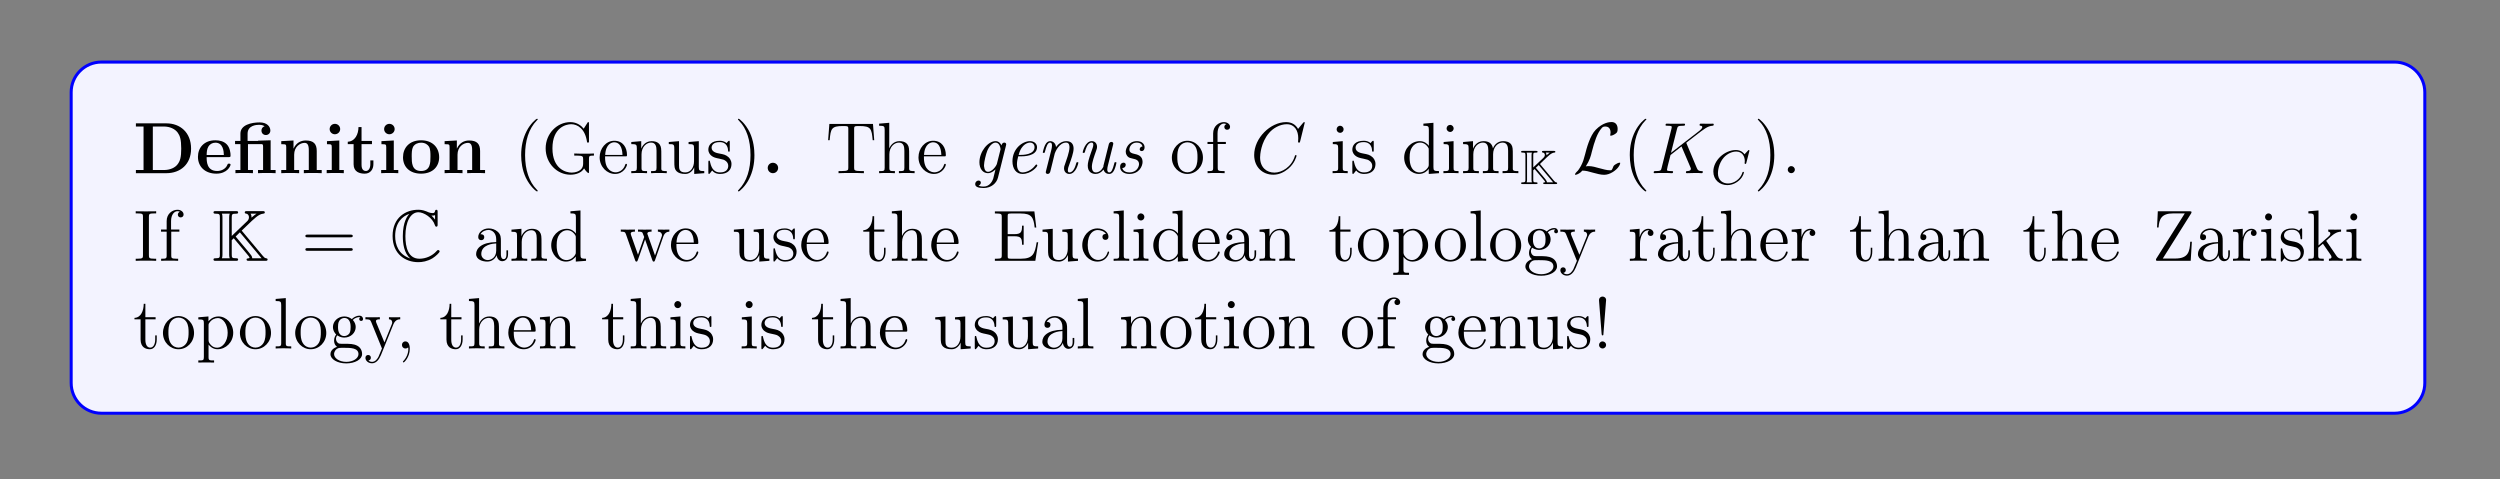 <?xml version="1.0" encoding="UTF-8"?>
<svg xmlns="http://www.w3.org/2000/svg" xmlns:xlink="http://www.w3.org/1999/xlink" width="408.468" height="78.316" viewBox="0 0 408.468 78.316">
<rect x="0" y="0" width="408.468" height="78.316" fill="#808080" stroke="none"/>
<defs>
<g>
<g id="glyph-0-0">
<path d="M 9.469 -4 C 9.469 -6.672 7.672 -8.141 5.438 -8.141 L 0.453 -8.141 L 0.453 -7.625 L 1.703 -7.625 L 1.703 -0.516 L 0.453 -0.516 L 0.453 0 L 5.438 0 C 7.719 0 9.469 -1.453 9.469 -4 Z M 7.859 -4.016 C 7.859 -2.625 7.688 -2 7.266 -1.453 C 6.859 -0.906 6.062 -0.516 5 -0.516 L 3.219 -0.516 L 3.219 -7.625 L 5 -7.625 C 6.031 -7.625 6.859 -7.219 7.297 -6.609 C 7.641 -6.125 7.859 -5.531 7.859 -4.016 Z M 7.859 -4.016 "/>
</g>
<g id="glyph-0-1">
<path d="M 5.703 -1.391 C 5.703 -1.562 5.531 -1.562 5.453 -1.562 C 5.266 -1.562 5.25 -1.531 5.188 -1.375 C 4.875 -0.609 4.094 -0.359 3.516 -0.359 C 1.797 -0.359 1.797 -1.953 1.797 -2.625 L 5.359 -2.625 C 5.641 -2.625 5.703 -2.625 5.703 -2.922 C 5.703 -3.266 5.625 -4.156 5.078 -4.719 C 4.578 -5.219 3.906 -5.375 3.219 -5.375 C 1.375 -5.375 0.375 -4.156 0.375 -2.672 C 0.375 -1.016 1.594 0.078 3.375 0.078 C 5.172 0.078 5.703 -1.188 5.703 -1.391 Z M 4.609 -2.969 L 1.797 -2.969 C 1.812 -3.453 1.828 -3.906 2.078 -4.344 C 2.297 -4.719 2.719 -4.984 3.219 -4.984 C 4.5 -4.984 4.594 -3.562 4.609 -2.969 Z M 4.609 -2.969 "/>
</g>
<g id="glyph-0-2">
<path d="M 6.984 0 L 6.984 -0.516 L 6.172 -0.516 L 6.172 -5.375 L 4.109 -5.312 L 4.109 -5.266 L 2.406 -5.266 L 2.406 -6.453 C 2.406 -7.797 3.812 -7.906 4.281 -7.906 C 4.406 -7.906 4.844 -7.906 5.188 -7.672 C 4.828 -7.547 4.672 -7.266 4.672 -6.969 C 4.672 -6.516 5 -6.234 5.391 -6.234 C 5.781 -6.234 6.125 -6.516 6.125 -6.969 C 6.125 -7.609 5.578 -8.297 4.391 -8.297 C 3.031 -8.297 1.234 -7.891 1.234 -6.469 L 1.234 -5.266 L 0.359 -5.266 L 0.359 -4.75 L 1.234 -4.75 L 1.234 -0.516 L 0.422 -0.516 L 0.422 0 C 0.688 -0.031 1.531 -0.031 1.844 -0.031 C 2.172 -0.031 3.016 -0.031 3.281 0 L 3.281 -0.516 L 2.469 -0.516 L 2.469 -4.75 L 4.562 -4.75 C 4.859 -4.75 4.938 -4.75 4.938 -4.328 L 4.938 -0.516 L 4.109 -0.516 L 4.109 0 C 4.391 -0.031 5.234 -0.031 5.547 -0.031 C 5.875 -0.031 6.719 -0.031 6.984 0 Z M 6.984 0 "/>
</g>
<g id="glyph-0-3">
<path d="M 7.109 0 L 7.109 -0.516 L 6.297 -0.516 L 6.297 -3.625 C 6.297 -4.75 5.812 -5.344 4.5 -5.344 C 3.656 -5.344 2.922 -4.922 2.516 -4.031 L 2.5 -4.031 L 2.5 -5.344 L 0.5 -5.234 L 0.5 -4.734 C 1.234 -4.734 1.312 -4.734 1.312 -4.266 L 1.312 -0.516 L 0.5 -0.516 L 0.5 0 C 0.766 -0.031 1.625 -0.031 1.953 -0.031 C 2.281 -0.031 3.156 -0.031 3.422 0 L 3.422 -0.516 L 2.609 -0.516 L 2.609 -3.031 C 2.609 -4.312 3.562 -4.953 4.312 -4.953 C 4.75 -4.953 5 -4.656 5 -3.766 L 5 -0.516 L 4.188 -0.516 L 4.188 0 C 4.453 -0.031 5.312 -0.031 5.641 -0.031 C 5.984 -0.031 6.844 -0.031 7.109 0 Z M 7.109 0 "/>
</g>
<g id="glyph-0-4">
<path d="M 3.312 0 L 3.312 -0.516 L 2.578 -0.516 L 2.578 -5.344 L 0.562 -5.234 L 0.562 -4.734 C 1.25 -4.734 1.344 -4.734 1.344 -4.266 L 1.344 -0.516 L 0.516 -0.516 L 0.516 0 C 0.797 -0.031 1.609 -0.031 1.938 -0.031 C 2.266 -0.031 3.031 -0.031 3.312 0 Z M 2.719 -7.203 C 2.719 -7.703 2.312 -8.062 1.859 -8.062 C 1.375 -8.062 1 -7.672 1 -7.203 C 1 -6.719 1.406 -6.359 1.844 -6.359 C 2.344 -6.359 2.719 -6.75 2.719 -7.203 Z M 2.719 -7.203 "/>
</g>
<g id="glyph-0-5">
<path d="M 4.438 -1.469 L 4.438 -2.094 L 3.938 -2.094 L 3.938 -1.484 C 3.938 -0.703 3.578 -0.359 3.219 -0.359 C 2.5 -0.359 2.5 -1.156 2.5 -1.422 L 2.5 -4.75 L 4.203 -4.75 L 4.203 -5.266 L 2.5 -5.266 L 2.5 -7.531 L 2 -7.531 C 2 -6.359 1.422 -5.188 0.25 -5.141 L 0.25 -4.75 L 1.203 -4.75 L 1.203 -1.453 C 1.203 -0.203 2.188 0.078 3.031 0.078 C 3.906 0.078 4.438 -0.594 4.438 -1.469 Z M 4.438 -1.469 "/>
</g>
<g id="glyph-0-6">
<path d="M 6.281 -2.594 C 6.281 -4.203 5.188 -5.375 3.328 -5.375 C 1.406 -5.375 0.375 -4.141 0.375 -2.594 C 0.375 -1.047 1.453 0.078 3.328 0.078 C 5.25 0.078 6.281 -1.109 6.281 -2.594 Z M 4.859 -2.719 C 4.859 -1.734 4.859 -0.359 3.328 -0.359 C 1.797 -0.359 1.797 -1.75 1.797 -2.719 C 1.797 -3.266 1.797 -3.859 2.016 -4.297 C 2.281 -4.766 2.812 -4.984 3.328 -4.984 C 4 -4.984 4.422 -4.656 4.625 -4.328 C 4.859 -3.906 4.859 -3.281 4.859 -2.719 Z M 4.859 -2.719 "/>
</g>
<g id="glyph-0-7">
<path d="M 2.703 -0.859 C 2.703 -1.344 2.312 -1.703 1.844 -1.703 C 1.391 -1.703 1 -1.344 1 -0.859 C 1 -0.375 1.391 0 1.844 0 C 2.312 0 2.703 -0.375 2.703 -0.859 Z M 2.703 -0.859 "/>
</g>
<g id="glyph-1-0">
<path d="M 3.859 2.875 C 3.859 2.844 3.859 2.828 3.656 2.625 C 2.469 1.422 1.797 -0.531 1.797 -2.953 C 1.797 -5.25 2.359 -7.234 3.734 -8.641 C 3.859 -8.734 3.859 -8.766 3.859 -8.797 C 3.859 -8.875 3.797 -8.891 3.75 -8.891 C 3.594 -8.891 2.625 -8.047 2.047 -6.875 C 1.438 -5.688 1.156 -4.406 1.156 -2.953 C 1.156 -1.891 1.328 -0.484 1.938 0.781 C 2.641 2.203 3.609 2.984 3.75 2.984 C 3.797 2.984 3.859 2.953 3.859 2.875 Z M 3.859 2.875 "/>
</g>
<g id="glyph-1-1">
<path d="M 8.531 -2.875 L 8.531 -3.219 C 8.219 -3.188 7.406 -3.188 7.047 -3.188 C 6.672 -3.188 5.641 -3.188 5.312 -3.219 L 5.312 -2.875 L 5.688 -2.875 C 6.719 -2.875 6.766 -2.734 6.766 -2.297 L 6.766 -1.547 C 6.766 -0.188 5.203 -0.094 4.891 -0.094 C 3.969 -0.094 1.75 -0.672 1.75 -4.062 C 1.75 -7.484 3.984 -8 4.812 -8 C 5.844 -8 7.078 -7.266 7.391 -5.156 C 7.406 -5.031 7.406 -5 7.547 -5 C 7.719 -5 7.719 -5.031 7.719 -5.266 L 7.719 -8.078 C 7.719 -8.297 7.719 -8.344 7.609 -8.344 C 7.531 -8.344 7.516 -8.328 7.453 -8.203 L 6.859 -7.266 C 6.516 -7.703 5.797 -8.344 4.672 -8.344 C 2.531 -8.344 0.641 -6.484 0.641 -4.062 C 0.641 -1.594 2.531 0.25 4.688 0.25 C 5.531 0.25 6.484 -0.031 6.922 -0.781 C 7.141 -0.406 7.531 -0.016 7.625 -0.016 C 7.719 -0.016 7.719 -0.078 7.719 -0.266 L 7.719 -2.344 C 7.719 -2.812 7.766 -2.875 8.531 -2.875 Z M 8.531 -2.875 "/>
</g>
<g id="glyph-1-2">
<path d="M 4.828 -1.406 C 4.828 -1.484 4.766 -1.531 4.703 -1.531 C 4.594 -1.531 4.578 -1.469 4.547 -1.406 C 4.25 -0.422 3.453 -0.141 2.953 -0.141 C 2.453 -0.141 1.25 -0.469 1.25 -2.531 L 1.25 -2.75 L 4.547 -2.75 C 4.797 -2.75 4.828 -2.75 4.828 -2.984 C 4.828 -4.172 4.188 -5.297 2.75 -5.297 C 1.406 -5.297 0.359 -4.062 0.359 -2.594 C 0.359 -1.031 1.562 0.125 2.875 0.125 C 4.297 0.125 4.828 -1.156 4.828 -1.406 Z M 4.094 -2.984 L 1.266 -2.984 C 1.359 -4.844 2.406 -5.047 2.734 -5.047 C 4.016 -5.047 4.078 -3.375 4.094 -2.984 Z M 4.094 -2.984 "/>
</g>
<g id="glyph-1-3">
<path d="M 6.172 0 L 6.172 -0.344 C 5.578 -0.344 5.297 -0.344 5.281 -0.703 L 5.281 -2.875 C 5.281 -3.984 5.281 -4.312 5 -4.703 C 4.656 -5.156 4.109 -5.234 3.703 -5.234 C 2.547 -5.234 2.094 -4.25 2 -4.016 L 2 -5.234 L 0.375 -5.094 L 0.375 -4.75 C 1.188 -4.75 1.281 -4.672 1.281 -4.094 L 1.281 -0.875 C 1.281 -0.344 1.156 -0.344 0.375 -0.344 L 0.375 0 C 0.688 -0.031 1.328 -0.031 1.656 -0.031 C 2 -0.031 2.641 -0.031 2.953 0 L 2.953 -0.344 C 2.188 -0.344 2.047 -0.344 2.047 -0.875 L 2.047 -3.078 C 2.047 -4.328 2.875 -5 3.609 -5 C 4.344 -5 4.5 -4.391 4.5 -3.672 L 4.5 -0.875 C 4.5 -0.344 4.375 -0.344 3.609 -0.344 L 3.609 0 C 3.906 -0.031 4.547 -0.031 4.891 -0.031 C 5.234 -0.031 5.875 -0.031 6.172 0 Z M 6.172 0 "/>
</g>
<g id="glyph-1-4">
<path d="M 6.172 0 L 6.172 -0.344 C 5.375 -0.344 5.281 -0.422 5.281 -1.016 L 5.281 -5.234 L 3.609 -5.094 L 3.609 -4.75 C 4.406 -4.75 4.5 -4.672 4.5 -4.094 L 4.5 -1.969 C 4.5 -0.953 3.969 -0.125 3.078 -0.125 C 2.109 -0.125 2.047 -0.672 2.047 -1.297 L 2.047 -5.234 L 0.375 -5.094 L 0.375 -4.75 C 1.281 -4.75 1.281 -4.719 1.281 -3.672 L 1.281 -1.891 C 1.281 -1.156 1.281 -0.719 1.641 -0.328 C 1.922 -0.031 2.406 0.125 3.016 0.125 C 3.219 0.125 3.594 0.125 4 -0.219 C 4.344 -0.5 4.531 -0.953 4.531 -0.953 L 4.531 0.125 Z M 6.172 0 "/>
</g>
<g id="glyph-1-5">
<path d="M 4.172 -1.5 C 4.172 -2.141 3.781 -2.531 3.672 -2.625 C 3.25 -3 2.922 -3.078 2.141 -3.219 C 1.797 -3.281 0.922 -3.453 0.922 -4.156 C 0.922 -4.531 1.172 -5.078 2.234 -5.078 C 3.531 -5.078 3.609 -3.969 3.625 -3.609 C 3.641 -3.516 3.719 -3.516 3.766 -3.516 C 3.891 -3.516 3.891 -3.562 3.891 -3.781 L 3.891 -5.016 C 3.891 -5.234 3.891 -5.297 3.766 -5.297 C 3.672 -5.297 3.453 -5.031 3.375 -4.922 C 3 -5.219 2.625 -5.297 2.25 -5.297 C 0.812 -5.297 0.391 -4.5 0.391 -3.859 C 0.391 -3.719 0.391 -3.312 0.844 -2.891 C 1.219 -2.562 1.625 -2.484 2.172 -2.375 C 2.828 -2.234 2.984 -2.203 3.266 -1.969 C 3.484 -1.797 3.641 -1.531 3.641 -1.203 C 3.641 -0.688 3.344 -0.125 2.297 -0.125 C 1.516 -0.125 0.953 -0.562 0.688 -1.75 C 0.641 -1.969 0.625 -2 0.625 -2 C 0.609 -2.047 0.562 -2.047 0.516 -2.047 C 0.391 -2.047 0.391 -1.984 0.391 -1.766 L 0.391 -0.156 C 0.391 0.062 0.391 0.125 0.516 0.125 C 0.562 0.125 0.578 0.109 0.781 -0.141 C 0.844 -0.219 0.844 -0.25 1.016 -0.438 C 1.469 0.125 2.109 0.125 2.312 0.125 C 3.562 0.125 4.172 -0.562 4.172 -1.5 Z M 4.172 -1.5 "/>
</g>
<g id="glyph-1-6">
<path d="M 3.344 -2.953 C 3.344 -3.859 3.219 -5.328 2.562 -6.703 C 1.859 -8.125 0.891 -8.891 0.766 -8.891 C 0.719 -8.891 0.656 -8.875 0.656 -8.797 C 0.656 -8.766 0.656 -8.734 0.859 -8.531 C 2.047 -7.344 2.703 -5.391 2.703 -2.969 C 2.703 -0.672 2.141 1.312 0.766 2.719 C 0.656 2.828 0.656 2.844 0.656 2.875 C 0.656 2.953 0.719 2.984 0.766 2.984 C 0.906 2.984 1.891 2.125 2.469 0.953 C 3.078 -0.25 3.344 -1.531 3.344 -2.953 Z M 3.344 -2.953 "/>
</g>
<g id="glyph-1-7">
<path d="M 7.953 -5.391 L 7.75 -8.047 L 0.625 -8.047 L 0.422 -5.391 L 0.672 -5.391 C 0.844 -7.266 0.953 -7.703 2.828 -7.703 C 3.031 -7.703 3.375 -7.703 3.469 -7.672 C 3.703 -7.641 3.719 -7.5 3.719 -7.219 L 3.719 -0.906 C 3.719 -0.516 3.719 -0.344 2.547 -0.344 L 2.125 -0.344 L 2.125 0 C 2.5 -0.031 3.719 -0.031 4.188 -0.031 C 4.656 -0.031 5.875 -0.031 6.266 0 L 6.266 -0.344 L 5.828 -0.344 C 4.672 -0.344 4.672 -0.516 4.672 -0.906 L 4.672 -7.219 C 4.672 -7.516 4.703 -7.625 4.891 -7.672 C 4.984 -7.703 5.328 -7.703 5.547 -7.703 C 7.422 -7.703 7.531 -7.266 7.703 -5.391 Z M 7.953 -5.391 "/>
</g>
<g id="glyph-1-8">
<path d="M 6.172 0 L 6.172 -0.344 C 5.578 -0.344 5.297 -0.344 5.281 -0.703 L 5.281 -2.875 C 5.281 -3.984 5.281 -4.312 5 -4.703 C 4.656 -5.156 4.109 -5.234 3.703 -5.234 C 2.688 -5.234 2.203 -4.453 2.047 -4.094 L 2.031 -4.094 L 2.031 -8.234 L 0.375 -8.094 L 0.375 -7.75 C 1.188 -7.75 1.281 -7.672 1.281 -7.094 L 1.281 -0.875 C 1.281 -0.344 1.156 -0.344 0.375 -0.344 L 0.375 0 C 0.688 -0.031 1.328 -0.031 1.656 -0.031 C 2 -0.031 2.641 -0.031 2.953 0 L 2.953 -0.344 C 2.188 -0.344 2.047 -0.344 2.047 -0.875 L 2.047 -3.078 C 2.047 -4.328 2.875 -5 3.609 -5 C 4.344 -5 4.5 -4.391 4.5 -3.672 L 4.5 -0.875 C 4.5 -0.344 4.375 -0.344 3.609 -0.344 L 3.609 0 C 3.906 -0.031 4.547 -0.031 4.891 -0.031 C 5.234 -0.031 5.875 -0.031 6.172 0 Z M 6.172 0 "/>
</g>
<g id="glyph-1-9">
<path d="M 5.438 -2.531 C 5.438 -4.062 4.281 -5.297 2.906 -5.297 C 1.484 -5.297 0.359 -4.031 0.359 -2.531 C 0.359 -1.016 1.547 0.125 2.891 0.125 C 4.297 0.125 5.438 -1.047 5.438 -2.531 Z M 4.547 -2.641 C 4.547 -2.234 4.547 -1.5 4.234 -0.938 C 3.906 -0.375 3.359 -0.141 2.906 -0.141 C 2.469 -0.141 1.938 -0.328 1.594 -0.906 C 1.266 -1.453 1.25 -2.141 1.25 -2.641 C 1.25 -3.094 1.25 -3.812 1.625 -4.359 C 1.953 -4.859 2.484 -5.047 2.891 -5.047 C 3.359 -5.047 3.859 -4.844 4.172 -4.375 C 4.547 -3.828 4.547 -3.078 4.547 -2.641 Z M 4.547 -2.641 "/>
</g>
<g id="glyph-1-10">
<path d="M 4.062 -7.562 C 4.062 -8 3.625 -8.344 3.062 -8.344 C 2.234 -8.344 1.297 -7.703 1.297 -6.5 L 1.297 -5.109 L 0.375 -5.109 L 0.375 -4.766 L 1.297 -4.766 L 1.297 -0.875 C 1.297 -0.344 1.156 -0.344 0.391 -0.344 L 0.391 0 C 0.719 -0.031 1.375 -0.031 1.734 -0.031 C 2.047 -0.031 2.891 -0.031 3.172 0 L 3.172 -0.344 L 2.922 -0.344 C 2.062 -0.344 2.047 -0.469 2.047 -0.906 L 2.047 -4.766 L 3.375 -4.766 L 3.375 -5.109 L 2.016 -5.109 L 2.016 -6.5 C 2.016 -7.562 2.562 -8.109 3.047 -8.109 C 3.141 -8.109 3.328 -8.094 3.469 -8.016 C 3.422 -8 3.125 -7.891 3.125 -7.547 C 3.125 -7.281 3.312 -7.094 3.578 -7.094 C 3.859 -7.094 4.062 -7.281 4.062 -7.562 Z M 4.062 -7.562 "/>
</g>
<g id="glyph-1-11">
<path d="M 2.859 0 L 2.859 -0.344 C 2.094 -0.344 2.047 -0.406 2.047 -0.859 L 2.047 -5.234 L 0.422 -5.094 L 0.422 -4.75 C 1.188 -4.75 1.297 -4.688 1.297 -4.109 L 1.297 -0.875 C 1.297 -0.344 1.156 -0.344 0.391 -0.344 L 0.391 0 C 0.719 -0.031 1.297 -0.031 1.641 -0.031 C 1.766 -0.031 2.453 -0.031 2.859 0 Z M 2.188 -7.156 C 2.188 -7.516 1.906 -7.75 1.625 -7.75 C 1.297 -7.75 1.047 -7.484 1.047 -7.156 C 1.047 -6.859 1.297 -6.594 1.609 -6.594 C 1.969 -6.594 2.188 -6.875 2.188 -7.156 Z M 2.188 -7.156 "/>
</g>
<g id="glyph-1-12">
<path d="M 2.188 -0.578 C 2.188 -0.906 1.906 -1.156 1.609 -1.156 C 1.266 -1.156 1.031 -0.875 1.031 -0.578 C 1.031 -0.219 1.328 0 1.594 0 C 1.922 0 2.188 -0.25 2.188 -0.578 Z M 2.188 -0.578 "/>
</g>
<g id="glyph-1-13">
<path d="M 3.766 0 L 3.766 -0.344 L 3.5 -0.344 C 2.609 -0.344 2.578 -0.469 2.578 -0.906 L 2.578 -7.203 C 2.578 -7.641 2.609 -7.75 3.5 -7.75 L 3.766 -7.75 L 3.766 -8.094 C 3.469 -8.078 2.453 -8.078 2.094 -8.078 C 1.75 -8.078 0.719 -8.078 0.422 -8.094 L 0.422 -7.75 L 0.688 -7.75 C 1.578 -7.75 1.609 -7.641 1.609 -7.203 L 1.609 -0.906 C 1.609 -0.469 1.578 -0.344 0.688 -0.344 L 0.422 -0.344 L 0.422 0 C 0.719 -0.031 1.734 -0.031 2.094 -0.031 C 2.438 -0.031 3.469 -0.031 3.766 0 Z M 3.766 0 "/>
</g>
<g id="glyph-1-14">
<path d="M 5.625 -1.062 L 5.625 -1.719 L 5.359 -1.719 L 5.359 -1.062 C 5.359 -0.375 5.078 -0.281 4.906 -0.281 C 4.453 -0.281 4.453 -0.906 4.453 -1.094 L 4.453 -3.172 C 4.453 -3.812 4.453 -4.281 3.938 -4.75 C 3.516 -5.125 2.984 -5.297 2.469 -5.297 C 1.5 -5.297 0.75 -4.656 0.75 -3.875 C 0.75 -3.531 0.969 -3.375 1.25 -3.375 C 1.531 -3.375 1.734 -3.562 1.734 -3.859 C 1.734 -4.344 1.297 -4.344 1.125 -4.344 C 1.406 -4.844 1.969 -5.047 2.438 -5.047 C 2.984 -5.047 3.688 -4.594 3.688 -3.531 L 3.688 -3.062 C 1.297 -3.031 0.406 -2.031 0.406 -1.109 C 0.406 -0.172 1.5 0.125 2.219 0.125 C 3 0.125 3.531 -0.359 3.766 -0.922 C 3.812 -0.375 4.172 0.062 4.688 0.062 C 4.938 0.062 5.625 -0.109 5.625 -1.062 Z M 3.688 -1.672 C 3.688 -0.516 2.828 -0.125 2.312 -0.125 C 1.734 -0.125 1.25 -0.547 1.25 -1.109 C 1.25 -2.688 3.266 -2.828 3.688 -2.844 Z M 3.688 -1.672 "/>
</g>
<g id="glyph-1-15">
<path d="M 6.109 0 L 6.109 -0.344 C 5.297 -0.344 5.203 -0.422 5.203 -1.016 L 5.203 -8.234 L 3.562 -8.094 L 3.562 -7.75 C 4.359 -7.75 4.453 -7.672 4.453 -7.094 L 4.453 -4.469 C 4.203 -4.812 3.703 -5.234 2.984 -5.234 C 1.594 -5.234 0.422 -4.062 0.422 -2.547 C 0.422 -1.047 1.547 0.125 2.844 0.125 C 3.75 0.125 4.266 -0.469 4.438 -0.703 L 4.438 0.125 Z M 4.438 -1.391 C 4.438 -1.172 4.438 -1.141 4.266 -0.875 C 3.984 -0.469 3.5 -0.125 2.906 -0.125 C 2.594 -0.125 1.312 -0.234 1.312 -2.531 C 1.312 -3.391 1.453 -3.859 1.719 -4.25 C 1.953 -4.625 2.438 -5 3.031 -5 C 3.766 -5 4.172 -4.453 4.297 -4.266 C 4.438 -4.062 4.438 -4.047 4.438 -3.828 Z M 4.438 -1.391 "/>
</g>
<g id="glyph-1-16">
<path d="M 8.156 -4.766 L 8.156 -5.109 C 7.859 -5.094 7.656 -5.094 7.281 -5.094 L 6.281 -5.109 L 6.281 -4.766 C 6.812 -4.75 6.953 -4.422 6.953 -4.203 C 6.953 -4.203 6.953 -4.109 6.906 -3.984 L 5.812 -0.875 L 4.625 -4.234 C 4.562 -4.375 4.562 -4.406 4.562 -4.438 C 4.562 -4.766 5 -4.766 5.25 -4.766 L 5.25 -5.109 C 4.922 -5.094 4.438 -5.094 4.094 -5.094 L 3.031 -5.109 L 3.031 -4.766 C 3.469 -4.766 3.625 -4.75 3.766 -4.594 C 3.812 -4.516 3.969 -4.125 4.047 -3.891 L 3.031 -1 L 1.891 -4.219 C 1.844 -4.375 1.844 -4.406 1.844 -4.453 C 1.844 -4.766 2.297 -4.766 2.531 -4.766 L 2.531 -5.109 C 2.234 -5.094 1.641 -5.094 1.312 -5.094 L 0.219 -5.109 L 0.219 -4.766 C 0.812 -4.766 0.938 -4.719 1.062 -4.344 L 2.562 -0.094 C 2.609 0.031 2.641 0.125 2.781 0.125 C 2.875 0.125 2.938 0.078 3 -0.109 L 4.188 -3.484 L 5.375 -0.109 C 5.438 0.078 5.484 0.125 5.594 0.125 C 5.734 0.125 5.766 0.031 5.812 -0.094 L 7.172 -3.984 C 7.438 -4.734 7.953 -4.75 8.156 -4.766 Z M 8.156 -4.766 "/>
</g>
<g id="glyph-1-17">
<path d="M 3.859 -1.469 L 3.859 -2.141 L 3.609 -2.141 L 3.609 -1.5 C 3.609 -0.641 3.266 -0.141 2.797 -0.141 C 2 -0.141 2 -1.25 2 -1.453 L 2 -4.766 L 3.672 -4.766 L 3.672 -5.109 L 2 -5.109 L 2 -7.297 L 1.734 -7.297 C 1.719 -6.172 1.297 -5.047 0.219 -5 L 0.219 -4.766 L 1.219 -4.766 L 1.219 -1.469 C 1.219 -0.156 2.094 0.125 2.734 0.125 C 3.469 0.125 3.859 -0.609 3.859 -1.469 Z M 3.859 -1.469 "/>
</g>
<g id="glyph-1-18">
<path d="M 7.562 -3.031 L 7.312 -3.031 C 7.016 -1.188 6.734 -0.344 4.734 -0.344 L 3.125 -0.344 C 2.594 -0.344 2.578 -0.422 2.578 -0.812 L 2.578 -4.016 L 3.656 -4.016 C 4.797 -4.016 4.922 -3.656 4.922 -2.625 L 5.188 -2.625 L 5.188 -5.75 L 4.922 -5.75 C 4.922 -4.734 4.797 -4.359 3.656 -4.359 L 2.578 -4.359 L 2.578 -7.266 C 2.578 -7.656 2.594 -7.734 3.125 -7.734 L 4.703 -7.734 C 6.438 -7.734 6.812 -7.141 6.984 -5.438 L 7.25 -5.438 L 6.938 -8.078 L 0.484 -8.078 L 0.484 -7.734 L 0.719 -7.734 C 1.578 -7.734 1.609 -7.609 1.609 -7.172 L 1.609 -0.906 C 1.609 -0.469 1.578 -0.344 0.719 -0.344 L 0.484 -0.344 L 0.484 0 L 7.094 0 Z M 7.562 -3.031 "/>
</g>
<g id="glyph-1-19">
<path d="M 4.812 -1.406 C 4.812 -1.516 4.734 -1.516 4.703 -1.516 C 4.594 -1.516 4.578 -1.484 4.547 -1.344 C 4.281 -0.5 3.641 -0.141 3 -0.141 C 2.281 -0.141 1.312 -0.766 1.312 -2.578 C 1.312 -4.547 2.328 -5.031 2.922 -5.031 C 3.375 -5.031 4.016 -4.844 4.297 -4.391 C 4.156 -4.391 3.719 -4.391 3.719 -3.906 C 3.719 -3.609 3.906 -3.422 4.203 -3.422 C 4.469 -3.422 4.703 -3.578 4.703 -3.922 C 4.703 -4.719 3.859 -5.297 2.906 -5.297 C 1.516 -5.297 0.422 -4.062 0.422 -2.562 C 0.422 -1.047 1.547 0.125 2.891 0.125 C 4.453 0.125 4.812 -1.297 4.812 -1.406 Z M 4.812 -1.406 "/>
</g>
<g id="glyph-1-20">
<path d="M 2.938 0 L 2.938 -0.344 C 2.188 -0.344 2.047 -0.344 2.047 -0.875 L 2.047 -8.234 L 0.391 -8.094 L 0.391 -7.75 C 1.203 -7.75 1.297 -7.672 1.297 -7.094 L 1.297 -0.875 C 1.297 -0.344 1.156 -0.344 0.391 -0.344 L 0.391 0 C 0.719 -0.031 1.297 -0.031 1.656 -0.031 C 2.016 -0.031 2.609 -0.031 2.938 0 Z M 2.938 0 "/>
</g>
<g id="glyph-1-21">
<path d="M 6.031 -2.562 C 6.031 -4.062 4.906 -5.234 3.609 -5.234 C 2.578 -5.234 2.016 -4.484 1.984 -4.438 L 1.984 -5.234 L 0.328 -5.094 L 0.328 -4.75 C 1.156 -4.75 1.234 -4.672 1.234 -4.156 L 1.234 1.422 C 1.234 1.953 1.109 1.953 0.328 1.953 L 0.328 2.297 C 0.641 2.281 1.281 2.281 1.609 2.281 C 1.953 2.281 2.594 2.281 2.906 2.297 L 2.906 1.953 C 2.141 1.953 2 1.953 2 1.422 L 2 -0.641 C 2.219 -0.344 2.703 0.125 3.469 0.125 C 4.828 0.125 6.031 -1.031 6.031 -2.562 Z M 5.125 -2.562 C 5.125 -1.156 4.312 -0.125 3.406 -0.125 C 3.031 -0.125 2.688 -0.266 2.453 -0.5 C 2.188 -0.766 2 -1.016 2 -1.344 L 2 -3.781 C 2 -4.016 2 -4.016 2.141 -4.203 C 2.484 -4.75 3.078 -4.969 3.516 -4.969 C 4.406 -4.969 5.125 -3.891 5.125 -2.562 Z M 5.125 -2.562 "/>
</g>
<g id="glyph-1-22">
<path d="M 5.641 -4.812 C 5.641 -5.031 5.469 -5.359 5.047 -5.359 C 4.438 -5.359 3.969 -4.984 3.812 -4.797 C 3.453 -5.078 3.031 -5.234 2.578 -5.234 C 1.516 -5.234 0.719 -4.422 0.719 -3.516 C 0.719 -2.828 1.141 -2.391 1.25 -2.281 C 1.109 -2.109 0.906 -1.766 0.906 -1.297 C 0.906 -0.609 1.312 -0.312 1.406 -0.266 C 0.859 -0.109 0.312 0.312 0.312 0.938 C 0.312 1.75 1.438 2.438 2.891 2.438 C 4.312 2.438 5.484 1.797 5.484 0.906 C 5.484 0.609 5.391 -0.078 4.688 -0.453 C 4.078 -0.766 3.484 -0.766 2.469 -0.766 C 1.75 -0.766 1.656 -0.766 1.453 -0.984 C 1.328 -1.109 1.219 -1.328 1.219 -1.578 C 1.219 -1.781 1.297 -1.984 1.406 -2.141 C 1.969 -1.781 2.438 -1.781 2.578 -1.781 C 3.641 -1.781 4.438 -2.578 4.438 -3.5 C 4.438 -3.812 4.344 -4.266 3.969 -4.656 C 4.422 -5.125 4.984 -5.125 5.047 -5.125 C 5.094 -5.125 5.141 -5.125 5.188 -5.094 C 5.078 -5.047 5.016 -4.938 5.016 -4.797 C 5.016 -4.641 5.141 -4.5 5.328 -4.5 C 5.422 -4.5 5.641 -4.547 5.641 -4.812 Z M 3.609 -3.516 C 3.609 -3.297 3.609 -2.812 3.422 -2.484 C 3.188 -2.141 2.828 -2.031 2.578 -2.031 C 1.547 -2.031 1.547 -3.219 1.547 -3.5 C 1.547 -3.719 1.547 -4.203 1.75 -4.516 C 1.969 -4.859 2.328 -4.984 2.578 -4.984 C 3.609 -4.984 3.609 -3.781 3.609 -3.516 Z M 4.891 0.922 C 4.891 1.625 4 2.188 2.906 2.188 C 1.766 2.188 0.906 1.594 0.906 0.922 C 0.906 0.828 0.922 0.375 1.375 0.062 C 1.641 -0.109 1.75 -0.109 2.578 -0.109 C 3.562 -0.109 4.891 -0.109 4.891 0.922 Z M 4.891 0.922 "/>
</g>
<g id="glyph-1-23">
<path d="M 5.906 -4.766 L 5.906 -5.109 C 5.562 -5.094 5.391 -5.094 5.016 -5.094 L 4.062 -5.109 L 4.062 -4.766 C 4.5 -4.75 4.594 -4.469 4.594 -4.25 C 4.594 -4.156 4.578 -4.094 4.531 -3.969 L 3.328 -0.984 L 2 -4.203 C 1.938 -4.375 1.938 -4.453 1.938 -4.453 C 1.938 -4.766 2.344 -4.766 2.578 -4.766 L 2.578 -5.109 C 2.281 -5.094 1.703 -5.094 1.359 -5.094 L 0.219 -5.109 L 0.219 -4.766 C 0.906 -4.766 1 -4.703 1.156 -4.344 L 2.922 0 C 2.391 1.25 2.391 1.281 2.344 1.375 C 2.141 1.734 1.828 2.188 1.297 2.188 C 0.922 2.188 0.703 1.969 0.703 1.969 C 0.703 1.969 1.109 1.922 1.109 1.5 C 1.109 1.219 0.891 1.062 0.672 1.062 C 0.469 1.062 0.219 1.188 0.219 1.531 C 0.219 1.984 0.672 2.422 1.297 2.422 C 1.953 2.422 2.438 1.844 2.75 1.094 L 4.797 -3.969 C 5.125 -4.75 5.688 -4.766 5.906 -4.766 Z M 5.906 -4.766 "/>
</g>
<g id="glyph-1-24">
<path d="M 4.188 -4.547 C 4.188 -4.891 3.859 -5.234 3.359 -5.234 C 2.344 -5.234 2 -4.141 1.938 -3.906 L 1.922 -3.906 L 1.922 -5.234 L 0.328 -5.094 L 0.328 -4.75 C 1.141 -4.75 1.234 -4.672 1.234 -4.094 L 1.234 -0.875 C 1.234 -0.344 1.109 -0.344 0.328 -0.344 L 0.328 0 C 0.672 -0.031 1.312 -0.031 1.672 -0.031 C 2 -0.031 2.828 -0.031 3.109 0 L 3.109 -0.344 L 2.875 -0.344 C 2 -0.344 1.984 -0.469 1.984 -0.906 L 1.984 -2.766 C 1.984 -3.906 2.453 -5 3.375 -5 C 3.469 -5 3.484 -5 3.531 -4.984 C 3.438 -4.938 3.25 -4.859 3.25 -4.547 C 3.25 -4.203 3.516 -4.062 3.719 -4.062 C 3.953 -4.062 4.188 -4.219 4.188 -4.547 Z M 4.188 -4.547 "/>
</g>
<g id="glyph-1-25">
<path d="M 6.5 -3.125 L 6.234 -3.125 C 6.156 -1.453 5.906 -0.375 3.75 -0.375 L 1.75 -0.375 L 6.344 -7.688 C 6.438 -7.844 6.438 -7.844 6.438 -7.938 C 6.438 -8.094 6.375 -8.094 6.156 -8.094 L 0.938 -8.094 L 0.812 -5.453 L 1.062 -5.453 C 1.156 -6.797 1.516 -7.75 3.438 -7.75 L 5.344 -7.75 L 0.641 -0.281 C 0.641 -0.016 0.656 0 0.922 0 L 6.312 0 Z M 6.5 -3.125 "/>
</g>
<g id="glyph-1-26">
<path d="M 5.938 0 L 5.938 -0.344 C 5.609 -0.344 5.234 -0.344 4.906 -0.828 L 3.328 -3.141 L 3.234 -3.266 C 3.234 -3.297 3.984 -3.938 4.078 -4.031 C 4.891 -4.75 5.422 -4.75 5.672 -4.766 L 5.672 -5.109 C 5.438 -5.094 5.125 -5.094 4.766 -5.094 C 4.453 -5.094 3.859 -5.094 3.578 -5.109 L 3.578 -4.766 C 3.781 -4.75 3.922 -4.656 3.922 -4.453 C 3.922 -4.219 3.672 -4.016 3.672 -4.016 L 1.984 -2.516 L 1.984 -8.234 L 0.328 -8.094 L 0.328 -7.75 C 1.141 -7.75 1.234 -7.672 1.234 -7.094 L 1.234 -0.875 C 1.234 -0.344 1.109 -0.344 0.328 -0.344 L 0.328 0 C 0.672 -0.031 1.234 -0.031 1.594 -0.031 C 1.938 -0.031 2.516 -0.031 2.844 0 L 2.844 -0.344 C 2.094 -0.344 1.938 -0.344 1.938 -0.875 L 1.938 -2.141 L 2.703 -2.797 L 3.844 -1.156 C 4.016 -0.906 4.109 -0.781 4.109 -0.609 C 4.109 -0.406 3.938 -0.344 3.688 -0.344 L 3.688 0 C 3.984 -0.031 4.562 -0.031 4.891 -0.031 C 5.391 -0.031 5.422 -0.031 5.938 0 Z M 5.938 0 "/>
</g>
<g id="glyph-1-27">
<path d="M 2.312 0.047 C 2.312 -0.688 2.062 -1.156 1.594 -1.156 C 1.25 -1.156 1.031 -0.891 1.031 -0.578 C 1.031 -0.266 1.25 0 1.609 0 C 1.797 0 1.922 -0.078 2 -0.141 C 2.031 -0.172 2.047 -0.172 2.047 -0.172 C 2.047 -0.172 2.078 -0.016 2.078 0.047 C 2.078 0.812 1.766 1.516 1.25 2.062 C 1.203 2.094 1.188 2.125 1.188 2.172 C 1.188 2.234 1.25 2.281 1.297 2.281 C 1.406 2.281 2.312 1.406 2.312 0.047 Z M 2.312 0.047 "/>
</g>
<g id="glyph-1-28">
<path d="M 2.188 -7.922 C 2.188 -8.297 1.859 -8.484 1.609 -8.484 C 1.359 -8.484 1 -8.312 1.031 -7.812 L 1.453 -2.391 C 1.469 -2.188 1.5 -2.141 1.594 -2.141 C 1.719 -2.141 1.75 -2.172 1.75 -2.391 Z M 2.188 -0.578 C 2.188 -0.891 1.922 -1.156 1.609 -1.156 C 1.281 -1.156 1.031 -0.891 1.031 -0.562 C 1.031 -0.266 1.297 0 1.594 0 C 1.938 0 2.188 -0.266 2.188 -0.578 Z M 2.188 -0.578 "/>
</g>
<g id="glyph-2-0">
<path d="M 4.328 0.719 L 5.641 -4.531 C 5.672 -4.656 5.672 -4.719 5.672 -4.719 C 5.672 -4.844 5.578 -5 5.359 -5 C 5.094 -5 4.938 -4.75 4.906 -4.547 L 4.891 -4.547 C 4.781 -4.828 4.484 -5.234 3.938 -5.234 C 2.688 -5.234 1.297 -3.516 1.297 -1.781 C 1.297 -0.688 1.891 0 2.688 0 C 3.312 0 3.844 -0.547 3.922 -0.625 L 3.547 0.906 C 3.422 1.281 2.969 2.188 2 2.188 C 1.875 2.188 1.469 2.188 1.156 2.047 C 1.422 1.938 1.531 1.703 1.531 1.547 C 1.531 1.391 1.422 1.203 1.156 1.203 C 0.906 1.203 0.609 1.406 0.609 1.781 C 0.609 2.234 1.078 2.422 2 2.422 C 3.203 2.422 4.094 1.656 4.328 0.719 Z M 4.703 -3.719 L 4.156 -1.547 C 4.062 -1.156 3.344 -0.219 2.703 -0.219 C 2.062 -0.219 2.047 -1.156 2.047 -1.297 C 2.047 -1.859 2.391 -3.203 2.578 -3.656 C 2.875 -4.391 3.422 -5 3.938 -5 C 4.656 -5 4.75 -3.969 4.75 -3.906 C 4.75 -3.906 4.734 -3.812 4.703 -3.719 Z M 4.703 -3.719 "/>
</g>
<g id="glyph-2-1">
<path d="M 5.422 -1.25 C 5.422 -1.328 5.328 -1.422 5.25 -1.422 C 5.219 -1.422 5.203 -1.406 5.109 -1.297 C 4.484 -0.453 3.594 -0.125 2.984 -0.125 C 2.203 -0.125 2.094 -1.062 2.094 -1.438 C 2.094 -1.953 2.188 -2.281 2.297 -2.75 L 2.734 -2.75 C 3.141 -2.75 5.375 -2.75 5.375 -4.25 C 5.375 -4.781 4.938 -5.234 4.234 -5.234 C 3 -5.234 1.359 -4.016 1.359 -1.938 C 1.359 -0.734 1.969 0.125 2.984 0.125 C 4.453 0.125 5.422 -1.078 5.422 -1.25 Z M 4.969 -4.25 C 4.969 -2.984 3 -2.984 2.625 -2.984 L 2.375 -2.984 C 2.844 -4.875 4.016 -5 4.219 -5 C 4.703 -5 4.969 -4.656 4.969 -4.25 Z M 4.969 -4.25 "/>
</g>
<g id="glyph-2-2">
<path d="M 6.797 -1.703 C 6.797 -1.797 6.688 -1.797 6.641 -1.797 C 6.5 -1.797 6.484 -1.766 6.438 -1.594 C 6.328 -1.188 6.016 -0.125 5.344 -0.125 C 5.172 -0.125 5.078 -0.203 5.078 -0.469 C 5.078 -0.766 5.203 -1.125 5.297 -1.359 C 5.609 -2.234 6.016 -3.328 6.016 -4.016 C 6.016 -4.656 5.734 -5.234 4.828 -5.234 C 4.094 -5.234 3.531 -4.797 3.141 -4.266 C 3.109 -4.797 2.734 -5.234 2.188 -5.234 C 1.922 -5.234 1.609 -5.109 1.359 -4.594 C 1.141 -4.156 0.984 -3.422 0.984 -3.422 C 0.984 -3.328 1.047 -3.312 1.156 -3.312 C 1.281 -3.312 1.297 -3.328 1.359 -3.594 C 1.547 -4.297 1.766 -5 2.172 -5 C 2.484 -5 2.484 -4.656 2.484 -4.5 C 2.484 -4.281 2.438 -4.016 2.391 -3.859 L 1.516 -0.391 C 1.469 -0.219 1.469 -0.219 1.469 -0.172 C 1.469 -0.031 1.562 0.125 1.781 0.125 C 2.047 0.125 2.172 -0.094 2.219 -0.297 L 2.938 -3.219 C 3.016 -3.469 3.656 -5 4.797 -5 C 5.344 -5 5.344 -4.406 5.344 -4.203 C 5.344 -3.469 4.812 -2.047 4.609 -1.453 C 4.5 -1.156 4.453 -1.062 4.453 -0.812 C 4.453 -0.234 4.828 0.125 5.312 0.125 C 6.422 0.125 6.797 -1.656 6.797 -1.703 Z M 6.797 -1.703 "/>
</g>
<g id="glyph-2-3">
<path d="M 6.5 -1.703 C 6.5 -1.797 6.391 -1.797 6.344 -1.797 C 6.203 -1.797 6.188 -1.797 6.125 -1.516 C 5.875 -0.531 5.656 -0.125 5.328 -0.125 C 5.062 -0.125 5 -0.375 5 -0.594 C 5 -0.766 5.047 -1.047 5.094 -1.219 L 5.938 -4.594 C 5.984 -4.75 5.984 -4.781 5.984 -4.828 C 5.984 -5 5.844 -5.109 5.688 -5.109 C 5.359 -5.109 5.266 -4.812 5.234 -4.656 L 4.375 -1.219 C 4.375 -1.219 4.375 -1.094 4.359 -1.031 C 4.109 -0.531 3.672 -0.125 3.125 -0.125 C 2.594 -0.125 2.484 -0.656 2.484 -1.047 C 2.484 -1.75 2.906 -2.875 3.172 -3.641 C 3.266 -3.906 3.328 -4.062 3.328 -4.312 C 3.328 -4.781 3.047 -5.234 2.469 -5.234 C 1.391 -5.234 0.984 -3.484 0.984 -3.422 C 0.984 -3.312 1.094 -3.312 1.156 -3.312 C 1.297 -3.312 1.297 -3.344 1.359 -3.516 C 1.453 -3.859 1.75 -5 2.438 -5 C 2.578 -5 2.719 -4.938 2.719 -4.656 C 2.719 -4.359 2.594 -4.047 2.344 -3.359 C 1.969 -2.297 1.812 -1.703 1.812 -1.234 C 1.812 -0.172 2.516 0.125 3.094 0.125 C 3.594 0.125 4.016 -0.125 4.391 -0.594 C 4.516 -0.125 4.891 0.125 5.297 0.125 C 5.766 0.125 6 -0.219 6.156 -0.562 C 6.359 -0.984 6.5 -1.656 6.5 -1.703 Z M 6.5 -1.703 "/>
</g>
<g id="glyph-2-4">
<path d="M 4.547 -1.844 C 4.547 -2.859 3.719 -3.047 3.141 -3.172 C 2.828 -3.25 2.391 -3.344 2.391 -3.875 C 2.391 -4.188 2.656 -5 3.609 -5 C 4.109 -5 4.453 -4.75 4.531 -4.359 C 4.109 -4.312 4.078 -3.969 4.078 -3.906 C 4.078 -3.781 4.156 -3.609 4.406 -3.609 C 4.672 -3.609 4.875 -3.828 4.875 -4.234 C 4.875 -4.781 4.406 -5.234 3.641 -5.234 C 2.219 -5.234 1.797 -4.016 1.797 -3.516 C 1.797 -3.078 2.031 -2.828 2.141 -2.703 C 2.344 -2.516 2.562 -2.453 3.078 -2.344 C 3.375 -2.281 3.969 -2.141 3.969 -1.484 C 3.969 -1.156 3.688 -0.125 2.391 -0.125 C 1.953 -0.125 1.359 -0.281 1.234 -0.844 C 1.797 -0.859 1.797 -1.375 1.797 -1.375 C 1.797 -1.625 1.594 -1.719 1.438 -1.719 C 1.344 -1.719 0.875 -1.672 0.875 -1.016 C 0.875 -0.297 1.547 0.125 2.375 0.125 C 4.031 0.125 4.547 -1.203 4.547 -1.844 Z M 4.547 -1.844 "/>
</g>
<g id="glyph-3-0">
<path d="M 8.859 -8.25 C 8.859 -8.344 8.781 -8.344 8.75 -8.344 C 8.734 -8.344 8.688 -8.344 8.594 -8.234 L 7.766 -7.234 C 7.359 -7.953 6.703 -8.344 5.812 -8.344 C 3.25 -8.344 0.594 -5.75 0.594 -2.969 C 0.594 -0.984 1.984 0.25 3.719 0.25 C 4.656 0.25 5.484 -0.156 6.172 -0.734 C 7.203 -1.594 7.516 -2.75 7.516 -2.844 C 7.516 -2.953 7.422 -2.953 7.391 -2.953 C 7.281 -2.953 7.266 -2.875 7.25 -2.828 C 6.703 -0.984 5.094 -0.094 3.906 -0.094 C 2.656 -0.094 1.562 -0.906 1.562 -2.578 C 1.562 -2.969 1.688 -5.031 3.031 -6.578 C 3.672 -7.344 4.797 -8 5.922 -8 C 7.219 -8 7.797 -6.922 7.797 -5.719 C 7.797 -5.406 7.766 -5.141 7.766 -5.094 C 7.766 -5 7.891 -5 7.922 -5 C 8.047 -5 8.062 -5 8.109 -5.219 Z M 8.859 -8.25 "/>
</g>
<g id="glyph-3-1">
<path d="M 5.938 -4.797 C 5.922 -4.828 5.875 -4.922 5.875 -4.953 C 5.875 -4.969 5.875 -4.984 6.078 -5.141 L 7.234 -6.031 C 8.828 -7.266 9.344 -7.688 10.156 -7.75 C 10.25 -7.766 10.359 -7.766 10.359 -7.969 C 10.359 -8.047 10.328 -8.094 10.234 -8.094 C 10.109 -8.094 9.969 -8.078 9.828 -8.078 L 9.375 -8.078 C 9.016 -8.078 8.625 -8.094 8.266 -8.094 C 8.188 -8.094 8.047 -8.094 8.047 -7.891 C 8.047 -7.766 8.125 -7.75 8.188 -7.75 C 8.328 -7.75 8.484 -7.703 8.484 -7.531 C 8.484 -7.297 8.125 -7.016 8.031 -6.938 L 3.375 -3.328 L 4.359 -7.234 C 4.469 -7.641 4.5 -7.75 5.344 -7.75 C 5.562 -7.75 5.672 -7.75 5.672 -7.984 C 5.672 -8.094 5.547 -8.094 5.484 -8.094 C 5.281 -8.094 5.031 -8.078 4.797 -8.078 L 3.406 -8.078 C 3.188 -8.078 2.922 -8.094 2.719 -8.094 C 2.625 -8.094 2.484 -8.094 2.484 -7.875 C 2.484 -7.75 2.594 -7.75 2.781 -7.75 C 3.5 -7.75 3.5 -7.656 3.5 -7.531 C 3.5 -7.5 3.5 -7.438 3.453 -7.266 L 1.844 -0.875 C 1.75 -0.469 1.719 -0.344 0.891 -0.344 C 0.672 -0.344 0.547 -0.344 0.547 -0.125 C 0.547 0 0.656 0 0.719 0 C 0.953 0 1.188 -0.031 1.406 -0.031 L 2.797 -0.031 C 3.031 -0.031 3.266 0 3.5 0 C 3.594 0 3.719 0 3.719 -0.219 C 3.719 -0.344 3.609 -0.344 3.438 -0.344 C 2.719 -0.344 2.719 -0.438 2.719 -0.562 C 2.719 -0.641 2.781 -0.938 2.828 -1.125 L 3.297 -2.969 L 5.094 -4.375 C 5.438 -3.609 6.078 -2.094 6.562 -0.938 C 6.594 -0.859 6.625 -0.797 6.625 -0.719 C 6.625 -0.359 6.141 -0.344 6.031 -0.344 C 5.938 -0.344 5.812 -0.344 5.812 -0.125 C 5.812 0 5.938 0 5.984 0 C 6.391 0 6.828 -0.031 7.25 -0.031 L 7.812 -0.031 C 8 -0.031 8.188 0 8.375 0 C 8.438 0 8.578 0 8.578 -0.219 C 8.578 -0.344 8.469 -0.344 8.344 -0.344 C 7.906 -0.359 7.75 -0.453 7.578 -0.875 Z M 5.938 -4.797 "/>
</g>
<g id="glyph-4-0">
<path d="M 3.562 -8.094 L 3.562 -7.75 C 4.359 -7.75 4.453 -7.672 4.453 -7.094 L 4.453 -4.469 C 4.203 -4.812 3.703 -5.234 2.984 -5.234 C 1.594 -5.234 0.422 -4.062 0.422 -2.547 C 0.422 -1.047 1.547 0.125 2.844 0.125 C 3.75 0.125 4.266 -0.469 4.438 -0.703 L 4.438 0.125 L 6.109 0 L 6.109 -0.344 C 5.297 -0.344 5.203 -0.422 5.203 -1.016 L 5.203 -8.234 Z M 4.438 -1.391 C 4.438 -1.172 4.438 -1.141 4.266 -0.875 C 3.984 -0.469 3.5 -0.125 2.906 -0.125 C 2.594 -0.125 1.312 -0.234 1.312 -2.531 C 1.312 -3.391 1.453 -3.859 1.719 -4.25 C 1.953 -4.625 2.438 -5 3.031 -5 C 3.766 -5 4.172 -4.453 4.297 -4.266 C 4.438 -4.062 4.438 -4.047 4.438 -3.828 Z M 4.438 -1.391 "/>
</g>
<g id="glyph-4-1">
<path d="M 2.062 -7.312 C 2.062 -7.609 1.812 -7.891 1.484 -7.891 C 1.172 -7.891 0.906 -7.641 0.906 -7.312 C 0.906 -6.969 1.203 -6.734 1.484 -6.734 C 1.844 -6.734 2.062 -7.047 2.062 -7.312 Z M 0.422 -5.094 L 0.422 -4.75 C 1.188 -4.75 1.297 -4.688 1.297 -4.109 L 1.297 -0.875 C 1.297 -0.344 1.156 -0.344 0.391 -0.344 L 0.391 0 C 0.719 -0.031 1.297 -0.031 1.641 -0.031 C 1.766 -0.031 2.453 -0.031 2.859 0 L 2.859 -0.344 C 2.094 -0.344 2.047 -0.406 2.047 -0.859 L 2.047 -5.234 Z M 0.422 -5.094 "/>
</g>
<g id="glyph-4-2">
<path d="M 8.5 -2.875 C 8.5 -3.984 8.5 -4.312 8.234 -4.703 C 7.891 -5.156 7.328 -5.234 6.922 -5.234 C 5.938 -5.234 5.438 -4.516 5.25 -4.062 C 5.094 -4.969 4.453 -5.234 3.703 -5.234 C 2.547 -5.234 2.094 -4.25 2 -4.016 L 2 -5.234 L 0.375 -5.094 L 0.375 -4.75 C 1.188 -4.75 1.281 -4.672 1.281 -4.094 L 1.281 -0.875 C 1.281 -0.344 1.156 -0.344 0.375 -0.344 L 0.375 0 C 0.688 -0.031 1.328 -0.031 1.656 -0.031 C 2 -0.031 2.641 -0.031 2.953 0 L 2.953 -0.344 C 2.188 -0.344 2.047 -0.344 2.047 -0.875 L 2.047 -3.078 C 2.047 -4.328 2.875 -5 3.609 -5 C 4.344 -5 4.5 -4.391 4.5 -3.672 L 4.5 -0.875 C 4.5 -0.344 4.375 -0.344 3.609 -0.344 L 3.609 0 C 3.906 -0.031 4.547 -0.031 4.891 -0.031 C 5.234 -0.031 5.875 -0.031 6.172 0 L 6.172 -0.344 C 5.422 -0.344 5.281 -0.344 5.281 -0.875 L 5.281 -3.078 C 5.281 -4.328 6.094 -5 6.828 -5 C 7.562 -5 7.734 -4.391 7.734 -3.672 L 7.734 -0.875 C 7.734 -0.344 7.609 -0.344 6.828 -0.344 L 6.828 0 C 7.141 -0.031 7.781 -0.031 8.109 -0.031 C 8.453 -0.031 9.094 -0.031 9.406 0 L 9.406 -0.344 C 8.812 -0.344 8.516 -0.344 8.5 -0.703 Z M 8.5 -2.875 "/>
</g>
<g id="glyph-4-3">
<path d="M 3.859 2.875 C 3.859 2.844 3.859 2.828 3.656 2.625 C 2.469 1.422 1.797 -0.531 1.797 -2.953 C 1.797 -5.25 2.359 -7.234 3.734 -8.641 C 3.859 -8.734 3.859 -8.766 3.859 -8.797 C 3.859 -8.875 3.797 -8.891 3.75 -8.891 C 3.594 -8.891 2.625 -8.047 2.047 -6.875 C 1.438 -5.688 1.156 -4.406 1.156 -2.953 C 1.156 -1.891 1.328 -0.484 1.938 0.781 C 2.641 2.203 3.609 2.984 3.75 2.984 C 3.797 2.984 3.859 2.953 3.859 2.875 Z M 3.859 2.875 "/>
</g>
<g id="glyph-4-4">
<path d="M 3.344 -2.953 C 3.344 -3.859 3.219 -5.328 2.562 -6.703 C 1.859 -8.125 0.891 -8.891 0.766 -8.891 C 0.719 -8.891 0.656 -8.875 0.656 -8.797 C 0.656 -8.766 0.656 -8.734 0.859 -8.531 C 2.047 -7.344 2.703 -5.391 2.703 -2.969 C 2.703 -0.672 2.141 1.312 0.766 2.719 C 0.656 2.828 0.656 2.844 0.656 2.875 C 0.656 2.953 0.719 2.984 0.766 2.984 C 0.906 2.984 1.891 2.125 2.469 0.953 C 3.078 -0.25 3.344 -1.531 3.344 -2.953 Z M 3.344 -2.953 "/>
</g>
<g id="glyph-4-5">
<path d="M 8 -3.844 C 8.172 -3.844 8.391 -3.844 8.391 -4.062 C 8.391 -4.281 8.188 -4.281 8 -4.281 L 1.016 -4.281 C 0.859 -4.281 0.641 -4.281 0.641 -4.062 C 0.641 -3.844 0.844 -3.844 1.016 -3.844 Z M 8 -1.641 C 8.172 -1.641 8.391 -1.641 8.391 -1.844 C 8.391 -2.078 8.188 -2.078 8 -2.078 L 1.016 -2.078 C 0.859 -2.078 0.641 -2.078 0.641 -1.859 C 0.641 -1.641 0.844 -1.641 1.016 -1.641 Z M 8 -1.641 "/>
</g>
<g id="glyph-5-0">
<path d="M 3.266 -3.281 L 3.781 -3.781 C 4.641 -4.625 5.109 -5.094 5.609 -5.141 C 5.672 -5.141 5.781 -5.156 5.781 -5.266 C 5.781 -5.422 5.656 -5.422 5.516 -5.422 L 3.844 -5.422 C 3.703 -5.422 3.594 -5.422 3.594 -5.266 C 3.594 -5.156 3.703 -5.141 3.75 -5.141 C 3.969 -5.109 4.062 -4.922 4.062 -4.75 C 4.062 -4.516 3.922 -4.391 3.859 -4.312 L 3 -3.5 C 2.812 -3.328 2.359 -2.875 2.172 -2.719 L 2.172 -4.688 C 2.172 -5.078 2.203 -5.141 2.672 -5.141 C 2.734 -5.141 2.875 -5.141 2.875 -5.266 C 2.875 -5.422 2.75 -5.422 2.609 -5.422 L 0.453 -5.422 C 0.312 -5.422 0.188 -5.422 0.188 -5.266 C 0.188 -5.141 0.344 -5.141 0.406 -5.141 C 0.859 -5.141 0.891 -5.078 0.891 -4.688 L 0.891 -0.734 C 0.891 -0.359 0.859 -0.281 0.438 -0.281 C 0.328 -0.281 0.188 -0.281 0.188 -0.141 C 0.188 0 0.312 0 0.453 0 L 2.609 0 C 2.75 0 2.875 0 2.875 -0.141 C 2.875 -0.281 2.734 -0.281 2.656 -0.281 C 2.203 -0.281 2.172 -0.344 2.172 -0.734 L 2.172 -2.25 L 2.391 -2.453 L 3.797 -0.797 L 4 -0.547 C 4.094 -0.438 4.094 -0.422 4.125 -0.312 C 4.078 -0.312 4.062 -0.297 4.031 -0.281 C 3.844 -0.25 3.797 -0.25 3.797 -0.141 C 3.797 0 3.906 0 4.062 0 L 5.812 0 C 5.969 0 6.078 0 6.078 -0.141 C 6.078 -0.25 5.984 -0.266 5.922 -0.281 C 5.812 -0.297 5.781 -0.328 5.719 -0.375 C 5.641 -0.453 5.594 -0.5 5.547 -0.547 Z M 4.875 -5.141 C 4.641 -4.953 4.625 -4.953 4.328 -4.703 C 4.328 -4.828 4.328 -4.969 4.234 -5.141 Z M 1.094 -0.281 C 1.156 -0.422 1.156 -0.609 1.156 -0.719 L 1.156 -4.703 C 1.156 -4.797 1.156 -5 1.094 -5.141 L 1.953 -5.141 C 1.891 -5 1.891 -4.797 1.891 -4.703 L 1.891 -0.719 C 1.891 -0.609 1.891 -0.422 1.953 -0.281 Z M 3.062 -3.109 L 5.422 -0.281 L 4.406 -0.281 C 4.391 -0.406 4.391 -0.484 4.188 -0.75 C 4.016 -0.969 3.562 -1.5 3.391 -1.703 C 3.219 -1.906 2.688 -2.562 2.594 -2.656 Z M 3.062 -3.109 "/>
</g>
<g id="glyph-6-0">
<path d="M 2.141 -1.109 C 2.781 -2.094 2.984 -2.859 3.125 -3.484 C 3.547 -5.125 4 -6.547 4.734 -7.359 C 4.875 -7.516 4.969 -7.625 5.344 -7.625 C 6.172 -7.625 6.188 -6.812 6.188 -6.641 C 6.188 -6.422 6.125 -6.266 6.125 -6.203 C 6.125 -6.125 6.203 -6.125 6.219 -6.125 C 6.406 -6.125 6.719 -6.25 7.016 -6.469 C 7.234 -6.625 7.344 -6.75 7.344 -7.234 C 7.344 -7.875 7.016 -8.359 6.344 -8.359 C 5.969 -8.359 4.922 -8.266 3.766 -7.094 C 2.812 -6.125 2.25 -3.984 2.031 -3.094 C 1.812 -2.281 1.719 -1.906 1.359 -1.203 C 1.281 -1.062 0.969 -0.531 0.812 -0.375 C 0.484 -0.078 0.375 0.125 0.375 0.188 C 0.375 0.219 0.391 0.266 0.469 0.266 C 0.516 0.266 0.766 0.219 1.078 0.016 C 1.281 -0.109 1.297 -0.125 1.578 -0.422 C 2.172 -0.406 2.578 -0.297 3.328 -0.078 C 3.938 0.078 4.547 0.266 5.141 0.266 C 6.109 0.266 7.078 -0.469 7.453 -0.984 C 7.703 -1.297 7.766 -1.594 7.766 -1.641 C 7.766 -1.719 7.703 -1.719 7.688 -1.719 C 7.5 -1.719 7.203 -1.594 7.016 -1.453 C 6.688 -1.25 6.672 -1.172 6.594 -0.969 C 6.531 -0.781 6.469 -0.688 6.422 -0.609 C 6.328 -0.469 6.312 -0.469 6.125 -0.469 C 5.562 -0.469 4.969 -0.656 4.188 -0.859 C 3.859 -0.953 3.203 -1.156 2.609 -1.156 C 2.453 -1.156 2.281 -1.141 2.141 -1.109 Z M 2.141 -1.109 "/>
</g>
<g id="glyph-7-0">
<path d="M 6.297 -5.359 C 6.297 -5.391 6.312 -5.438 6.312 -5.469 C 6.312 -5.531 6.266 -5.562 6.219 -5.562 C 6.156 -5.562 6.141 -5.547 6.078 -5.469 L 5.516 -4.859 C 5.453 -4.969 5.031 -5.562 4.109 -5.562 C 2.266 -5.562 0.422 -3.859 0.422 -2.047 C 0.422 -0.672 1.469 0.172 2.719 0.172 C 3.75 0.172 4.641 -0.469 5.062 -1.078 C 5.328 -1.469 5.422 -1.844 5.422 -1.891 C 5.422 -1.969 5.375 -2 5.312 -2 C 5.203 -2 5.188 -1.953 5.172 -1.875 C 4.844 -0.781 3.766 -0.094 2.828 -0.094 C 2.016 -0.094 1.172 -0.562 1.172 -1.781 C 1.172 -2.031 1.25 -3.359 2.141 -4.344 C 2.734 -5 3.531 -5.312 4.156 -5.312 C 5.156 -5.312 5.562 -4.5 5.562 -3.75 C 5.562 -3.641 5.531 -3.5 5.531 -3.406 C 5.531 -3.297 5.641 -3.297 5.672 -3.297 C 5.766 -3.297 5.781 -3.328 5.812 -3.469 Z M 6.297 -5.359 "/>
</g>
<g id="glyph-8-0">
<path d="M 4.891 -4.938 L 5.672 -5.688 C 6.969 -6.938 7.672 -7.641 8.406 -7.703 C 8.5 -7.719 8.672 -7.734 8.672 -7.906 C 8.672 -8.125 8.484 -8.125 8.281 -8.125 L 5.781 -8.125 C 5.562 -8.125 5.391 -8.125 5.391 -7.906 C 5.391 -7.734 5.547 -7.719 5.641 -7.703 C 5.953 -7.656 6.078 -7.375 6.078 -7.109 C 6.078 -6.781 5.891 -6.578 5.781 -6.469 L 4.5 -5.25 C 4.219 -5 3.547 -4.312 3.266 -4.062 L 3.266 -7.031 C 3.266 -7.625 3.312 -7.703 4 -7.703 C 4.109 -7.703 4.312 -7.703 4.312 -7.906 C 4.312 -8.125 4.125 -8.125 3.906 -8.125 L 0.688 -8.125 C 0.469 -8.125 0.281 -8.125 0.281 -7.906 C 0.281 -7.703 0.516 -7.703 0.609 -7.703 C 1.281 -7.703 1.328 -7.609 1.328 -7.031 L 1.328 -1.094 C 1.328 -0.531 1.297 -0.422 0.672 -0.422 C 0.484 -0.422 0.281 -0.422 0.281 -0.219 C 0.281 0 0.469 0 0.688 0 L 3.906 0 C 4.125 0 4.312 0 4.312 -0.219 C 4.312 -0.422 4.109 -0.422 3.969 -0.422 C 3.297 -0.422 3.266 -0.516 3.266 -1.094 L 3.266 -3.375 L 3.594 -3.688 L 5.688 -1.188 L 6 -0.812 C 6.125 -0.656 6.125 -0.625 6.188 -0.469 C 6.125 -0.469 6.094 -0.438 6.047 -0.422 C 5.766 -0.375 5.688 -0.375 5.688 -0.219 C 5.688 0 5.875 0 6.078 0 L 8.734 0 C 8.938 0 9.125 0 9.125 -0.219 C 9.125 -0.375 8.984 -0.406 8.891 -0.422 C 8.719 -0.438 8.672 -0.484 8.578 -0.562 C 8.469 -0.672 8.391 -0.766 8.328 -0.828 Z M 7.312 -7.703 C 6.953 -7.438 6.922 -7.438 6.5 -7.062 C 6.5 -7.234 6.5 -7.453 6.344 -7.703 Z M 1.656 -0.422 C 1.75 -0.625 1.75 -0.922 1.75 -1.062 L 1.75 -7.062 C 1.75 -7.203 1.75 -7.5 1.656 -7.703 L 2.938 -7.703 C 2.844 -7.5 2.844 -7.203 2.844 -7.062 L 2.844 -1.062 C 2.844 -0.922 2.844 -0.625 2.938 -0.422 Z M 4.594 -4.656 L 8.141 -0.422 L 6.609 -0.422 C 6.594 -0.609 6.594 -0.734 6.281 -1.109 C 6.031 -1.453 5.344 -2.234 5.078 -2.562 C 4.844 -2.859 4.016 -3.844 3.906 -3.969 Z M 4.594 -4.656 "/>
</g>
<g id="glyph-8-1">
<path d="M 7.797 -7.953 C 7.797 -8.156 7.797 -8.344 7.594 -8.344 C 7.578 -8.344 7.406 -8.344 7.375 -8.141 C 7.344 -7.797 7.062 -7.797 6.984 -7.797 C 6.562 -7.797 6.156 -7.984 5.922 -8.094 C 5.312 -8.344 4.797 -8.344 4.609 -8.344 C 2.625 -8.344 0.438 -7.109 0.438 -4.062 C 0.438 -1.047 2.578 0.219 4.641 0.219 C 5.266 0.219 6.109 0.094 6.969 -0.422 C 7.516 -0.766 8.125 -1.359 8.125 -1.531 C 8.125 -1.703 7.953 -1.766 7.875 -1.766 C 7.797 -1.766 7.75 -1.734 7.625 -1.594 C 6.938 -0.812 5.875 -0.344 4.828 -0.344 C 2.984 -0.344 2.531 -2.203 2.531 -4.047 C 2.531 -6.375 3.375 -7.938 4.656 -7.938 C 5.531 -7.938 6.969 -7.062 7.359 -5.812 C 7.406 -5.703 7.438 -5.578 7.594 -5.578 C 7.797 -5.578 7.797 -5.781 7.797 -5.984 Z M 7.375 -6.734 C 7.234 -6.938 7.078 -7.094 6.781 -7.406 C 6.844 -7.391 6.938 -7.391 7 -7.391 C 7.125 -7.391 7.281 -7.406 7.375 -7.469 Z M 3.172 -7.656 C 2.891 -7.391 2.109 -6.375 2.109 -4.047 C 2.109 -2.875 2.281 -1.234 3.359 -0.375 C 1.406 -1.016 0.859 -2.609 0.859 -4.062 C 0.859 -6.234 2.047 -7.297 3.172 -7.672 Z M 3.172 -7.656 "/>
</g>
</g>
<clipPath id="clip-0">
<path clip-rule="nonzero" d="M 11.383 10 L 396.566 10 L 396.566 67.762 L 11.383 67.762 Z M 11.383 10 "/>
</clipPath>
<clipPath id="clip-1">
<path clip-rule="nonzero" d="M 11.629 62.574 L 11.629 15.059 C 11.629 12.332 13.84 10.121 16.566 10.121 L 391.379 10.121 C 394.105 10.121 396.316 12.332 396.316 15.059 L 396.316 62.574 C 396.316 65.305 394.105 67.516 391.379 67.516 L 16.566 67.516 C 13.84 67.516 11.629 65.305 11.629 62.574 Z M 11.629 62.574 "/>
</clipPath>
<clipPath id="clip-2">
<path clip-rule="nonzero" d="M 11.383 9.875 L 396.566 9.875 L 396.566 67.762 L 11.383 67.762 Z M 11.383 9.875 "/>
</clipPath>
</defs>
<g clip-path="url(#clip-0)">
<g clip-path="url(#clip-1)">
<path fill-rule="nonzero" fill="rgb(95%, 95%, 100%)" fill-opacity="1" d="M 11.629 62.574 L 11.629 15.059 C 11.629 12.332 13.84 10.121 16.566 10.121 L 391.379 10.121 C 394.105 10.121 396.316 12.332 396.316 15.059 L 396.316 62.574 C 396.316 65.305 394.105 67.516 391.379 67.516 L 16.566 67.516 C 13.84 67.516 11.629 65.305 11.629 62.574 Z M 11.629 62.574 "/>
</g>
</g>
<g clip-path="url(#clip-2)">
<path fill="none" stroke-width="0.498" stroke-linecap="butt" stroke-linejoin="miter" stroke="rgb(0%, 0%, 100%)" stroke-opacity="1" stroke-miterlimit="10" d="M 0.25 5.232 L 0.25 53.163 C 0.25 55.913 2.48 58.144 5.23 58.144 L 383.316 58.144 C 386.067 58.144 388.297 55.913 388.297 53.163 L 388.297 5.232 C 388.297 2.478 386.067 0.248 383.316 0.248 L 5.23 0.248 C 2.48 0.248 0.25 2.478 0.25 5.232 Z M 0.25 5.232 " transform="matrix(0.991, 0, 0, -0.991, 11.381, 67.761)"/>
</g>
<g fill="rgb(0%, 0%, 0%)" fill-opacity="1">
<use xlink:href="#glyph-0-0" x="21.751" y="28.296"/>
<use xlink:href="#glyph-0-1" x="31.967" y="28.296"/>
<use xlink:href="#glyph-0-2" x="38.047" y="28.296"/>
<use xlink:href="#glyph-0-3" x="45.454" y="28.296"/>
<use xlink:href="#glyph-0-4" x="52.861" y="28.296"/>
<use xlink:href="#glyph-0-5" x="56.571" y="28.296"/>
<use xlink:href="#glyph-0-4" x="61.762" y="28.296"/>
<use xlink:href="#glyph-0-6" x="65.472" y="28.296"/>
<use xlink:href="#glyph-0-3" x="72.144" y="28.296"/>
</g>
<g fill="rgb(0%, 0%, 0%)" fill-opacity="1">
<use xlink:href="#glyph-1-0" x="83.996" y="28.296"/>
<use xlink:href="#glyph-1-1" x="88.512" y="28.296"/>
<use xlink:href="#glyph-1-2" x="97.614" y="28.296"/>
<use xlink:href="#glyph-1-3" x="102.769" y="28.296"/>
</g>
<g fill="rgb(0%, 0%, 0%)" fill-opacity="1">
<use xlink:href="#glyph-1-4" x="108.896" y="28.296"/>
<use xlink:href="#glyph-1-5" x="115.344" y="28.296"/>
<use xlink:href="#glyph-1-6" x="119.919" y="28.296"/>
</g>
<g fill="rgb(0%, 0%, 0%)" fill-opacity="1">
<use xlink:href="#glyph-0-7" x="124.434" y="28.296"/>
</g>
<g fill="rgb(0%, 0%, 0%)" fill-opacity="1">
<use xlink:href="#glyph-1-7" x="134.883" y="28.296"/>
<use xlink:href="#glyph-1-8" x="143.262" y="28.296"/>
<use xlink:href="#glyph-1-2" x="149.709" y="28.296"/>
</g>
<g fill="rgb(0%, 0%, 0%)" fill-opacity="1">
<use xlink:href="#glyph-2-0" x="158.728" y="28.296"/>
<use xlink:href="#glyph-2-1" x="164.062" y="28.296"/>
<use xlink:href="#glyph-2-2" x="169.395" y="28.296"/>
<use xlink:href="#glyph-2-3" x="175.913" y="28.296"/>
<use xlink:href="#glyph-2-4" x="182.135" y="28.296"/>
</g>
<g fill="rgb(0%, 0%, 0%)" fill-opacity="1">
<use xlink:href="#glyph-1-9" x="191.108" y="28.296"/>
<use xlink:href="#glyph-1-10" x="196.915" y="28.296"/>
</g>
<g fill="rgb(0%, 0%, 0%)" fill-opacity="1">
<use xlink:href="#glyph-3-0" x="204.322" y="28.296"/>
</g>
<g fill="rgb(0%, 0%, 0%)" fill-opacity="1">
<use xlink:href="#glyph-1-11" x="217.34" y="28.296"/>
<use xlink:href="#glyph-1-5" x="220.563" y="28.296"/>
</g>
<g fill="rgb(0%, 0%, 0%)" fill-opacity="1">
<use xlink:href="#glyph-4-0" x="229.002" y="28.296"/>
<use xlink:href="#glyph-4-1" x="235.449" y="28.296"/>
<use xlink:href="#glyph-4-2" x="238.673" y="28.296"/>
</g>
<g fill="rgb(0%, 0%, 0%)" fill-opacity="1">
<use xlink:href="#glyph-5-0" x="248.343" y="30.073"/>
</g>
<g fill="rgb(0%, 0%, 0%)" fill-opacity="1">
<use xlink:href="#glyph-6-0" x="256.957" y="28.296"/>
</g>
<g fill="rgb(0%, 0%, 0%)" fill-opacity="1">
<use xlink:href="#glyph-4-3" x="265.131" y="28.296"/>
</g>
<g fill="rgb(0%, 0%, 0%)" fill-opacity="1">
<use xlink:href="#glyph-3-1" x="269.644" y="28.296"/>
</g>
<g fill="rgb(0%, 0%, 0%)" fill-opacity="1">
<use xlink:href="#glyph-7-0" x="279.516" y="30.073"/>
</g>
<g fill="rgb(0%, 0%, 0%)" fill-opacity="1">
<use xlink:href="#glyph-4-4" x="286.552" y="28.296"/>
</g>
<g fill="rgb(0%, 0%, 0%)" fill-opacity="1">
<use xlink:href="#glyph-1-12" x="291.066" y="28.296"/>
</g>
<g fill="rgb(0%, 0%, 0%)" fill-opacity="1">
<use xlink:href="#glyph-1-13" x="21.751" y="42.616"/>
<use xlink:href="#glyph-1-10" x="25.934" y="42.616"/>
</g>
<g fill="rgb(0%, 0%, 0%)" fill-opacity="1">
<use xlink:href="#glyph-8-0" x="34.598" y="42.616"/>
</g>
<g fill="rgb(0%, 0%, 0%)" fill-opacity="1">
<use xlink:href="#glyph-4-5" x="49.249" y="42.616"/>
</g>
<g fill="rgb(0%, 0%, 0%)" fill-opacity="1">
<use xlink:href="#glyph-8-1" x="63.706" y="42.616"/>
</g>
<g fill="rgb(0%, 0%, 0%)" fill-opacity="1">
<use xlink:href="#glyph-1-14" x="77.386" y="42.616"/>
<use xlink:href="#glyph-1-3" x="83.193" y="42.616"/>
<use xlink:href="#glyph-1-15" x="89.64" y="42.616"/>
</g>
<g fill="rgb(0%, 0%, 0%)" fill-opacity="1">
<use xlink:href="#glyph-1-16" x="101.208" y="42.616"/>
</g>
<g fill="rgb(0%, 0%, 0%)" fill-opacity="1">
<use xlink:href="#glyph-1-2" x="109.267" y="42.616"/>
</g>
<g fill="rgb(0%, 0%, 0%)" fill-opacity="1">
<use xlink:href="#glyph-1-4" x="119.53" y="42.616"/>
<use xlink:href="#glyph-1-5" x="125.978" y="42.616"/>
<use xlink:href="#glyph-1-2" x="130.552" y="42.616"/>
</g>
<g fill="rgb(0%, 0%, 0%)" fill-opacity="1">
<use xlink:href="#glyph-1-17" x="140.828" y="42.616"/>
<use xlink:href="#glyph-1-8" x="145.343" y="42.616"/>
<use xlink:href="#glyph-1-2" x="151.791" y="42.616"/>
</g>
<g fill="rgb(0%, 0%, 0%)" fill-opacity="1">
<use xlink:href="#glyph-1-18" x="162.066" y="42.616"/>
<use xlink:href="#glyph-1-4" x="169.959" y="42.616"/>
<use xlink:href="#glyph-1-19" x="176.406" y="42.616"/>
<use xlink:href="#glyph-1-20" x="181.562" y="42.616"/>
<use xlink:href="#glyph-1-11" x="184.786" y="42.616"/>
<use xlink:href="#glyph-1-15" x="188.009" y="42.616"/>
<use xlink:href="#glyph-1-2" x="194.457" y="42.616"/>
<use xlink:href="#glyph-1-14" x="199.612" y="42.616"/>
<use xlink:href="#glyph-1-3" x="205.419" y="42.616"/>
</g>
<g fill="rgb(0%, 0%, 0%)" fill-opacity="1">
<use xlink:href="#glyph-1-17" x="216.987" y="42.616"/>
<use xlink:href="#glyph-1-9" x="221.502" y="42.616"/>
<use xlink:href="#glyph-1-21" x="227.309" y="42.616"/>
</g>
<g fill="rgb(0%, 0%, 0%)" fill-opacity="1">
<use xlink:href="#glyph-1-9" x="234.077" y="42.616"/>
<use xlink:href="#glyph-1-20" x="239.884" y="42.616"/>
<use xlink:href="#glyph-1-9" x="243.108" y="42.616"/>
<use xlink:href="#glyph-1-22" x="248.915" y="42.616"/>
<use xlink:href="#glyph-1-23" x="254.722" y="42.616"/>
</g>
<g fill="rgb(0%, 0%, 0%)" fill-opacity="1">
<use xlink:href="#glyph-1-24" x="265.969" y="42.616"/>
<use xlink:href="#glyph-1-14" x="270.485" y="42.616"/>
<use xlink:href="#glyph-1-17" x="276.292" y="42.616"/>
<use xlink:href="#glyph-1-8" x="280.808" y="42.616"/>
<use xlink:href="#glyph-1-2" x="287.255" y="42.616"/>
<use xlink:href="#glyph-1-24" x="292.411" y="42.616"/>
</g>
<g fill="rgb(0%, 0%, 0%)" fill-opacity="1">
<use xlink:href="#glyph-1-17" x="302.046" y="42.616"/>
<use xlink:href="#glyph-1-8" x="306.561" y="42.616"/>
<use xlink:href="#glyph-1-14" x="313.009" y="42.616"/>
<use xlink:href="#glyph-1-3" x="318.816" y="42.616"/>
</g>
<g fill="rgb(0%, 0%, 0%)" fill-opacity="1">
<use xlink:href="#glyph-1-17" x="330.383" y="42.616"/>
<use xlink:href="#glyph-1-8" x="334.899" y="42.616"/>
<use xlink:href="#glyph-1-2" x="341.346" y="42.616"/>
</g>
<g fill="rgb(0%, 0%, 0%)" fill-opacity="1">
<use xlink:href="#glyph-1-25" x="351.621" y="42.616"/>
<use xlink:href="#glyph-1-14" x="358.709" y="42.616"/>
<use xlink:href="#glyph-1-24" x="364.516" y="42.616"/>
<use xlink:href="#glyph-1-11" x="369.032" y="42.616"/>
<use xlink:href="#glyph-1-5" x="372.255" y="42.616"/>
<use xlink:href="#glyph-1-26" x="376.83" y="42.616"/>
<use xlink:href="#glyph-1-11" x="382.957" y="42.616"/>
</g>
<g fill="rgb(0%, 0%, 0%)" fill-opacity="1">
<use xlink:href="#glyph-1-17" x="21.751" y="56.937"/>
<use xlink:href="#glyph-1-9" x="26.266" y="56.937"/>
<use xlink:href="#glyph-1-21" x="32.074" y="56.937"/>
</g>
<g fill="rgb(0%, 0%, 0%)" fill-opacity="1">
<use xlink:href="#glyph-1-9" x="38.841" y="56.937"/>
<use xlink:href="#glyph-1-20" x="44.648" y="56.937"/>
<use xlink:href="#glyph-1-9" x="47.872" y="56.937"/>
<use xlink:href="#glyph-1-22" x="53.679" y="56.937"/>
<use xlink:href="#glyph-1-23" x="59.486" y="56.937"/>
</g>
<g fill="rgb(0%, 0%, 0%)" fill-opacity="1">
<use xlink:href="#glyph-1-27" x="64.642" y="56.937"/>
</g>
<g fill="rgb(0%, 0%, 0%)" fill-opacity="1">
<use xlink:href="#glyph-1-17" x="71.729" y="56.937"/>
<use xlink:href="#glyph-1-8" x="76.245" y="56.937"/>
<use xlink:href="#glyph-1-2" x="82.692" y="56.937"/>
<use xlink:href="#glyph-1-3" x="87.847" y="56.937"/>
</g>
<g fill="rgb(0%, 0%, 0%)" fill-opacity="1">
<use xlink:href="#glyph-1-17" x="98.158" y="56.937"/>
<use xlink:href="#glyph-1-8" x="102.674" y="56.937"/>
<use xlink:href="#glyph-1-11" x="109.121" y="56.937"/>
<use xlink:href="#glyph-1-5" x="112.345" y="56.937"/>
</g>
<g fill="rgb(0%, 0%, 0%)" fill-opacity="1">
<use xlink:href="#glyph-1-11" x="120.783" y="56.937"/>
<use xlink:href="#glyph-1-5" x="124.007" y="56.937"/>
</g>
<g fill="rgb(0%, 0%, 0%)" fill-opacity="1">
<use xlink:href="#glyph-1-17" x="132.445" y="56.937"/>
<use xlink:href="#glyph-1-8" x="136.961" y="56.937"/>
<use xlink:href="#glyph-1-2" x="143.408" y="56.937"/>
</g>
<g fill="rgb(0%, 0%, 0%)" fill-opacity="1">
<use xlink:href="#glyph-1-4" x="152.427" y="56.937"/>
<use xlink:href="#glyph-1-5" x="158.874" y="56.937"/>
<use xlink:href="#glyph-1-4" x="163.449" y="56.937"/>
<use xlink:href="#glyph-1-14" x="169.897" y="56.937"/>
<use xlink:href="#glyph-1-20" x="175.704" y="56.937"/>
</g>
<g fill="rgb(0%, 0%, 0%)" fill-opacity="1">
<use xlink:href="#glyph-1-3" x="182.791" y="56.937"/>
<use xlink:href="#glyph-1-9" x="189.238" y="56.937"/>
<use xlink:href="#glyph-1-17" x="195.046" y="56.937"/>
<use xlink:href="#glyph-1-11" x="199.561" y="56.937"/>
<use xlink:href="#glyph-1-9" x="202.785" y="56.937"/>
<use xlink:href="#glyph-1-3" x="208.592" y="56.937"/>
</g>
<g fill="rgb(0%, 0%, 0%)" fill-opacity="1">
<use xlink:href="#glyph-1-9" x="218.903" y="56.937"/>
<use xlink:href="#glyph-1-10" x="224.71" y="56.937"/>
</g>
<g fill="rgb(0%, 0%, 0%)" fill-opacity="1">
<use xlink:href="#glyph-1-22" x="232.118" y="56.937"/>
<use xlink:href="#glyph-1-2" x="237.925" y="56.937"/>
<use xlink:href="#glyph-1-3" x="243.081" y="56.937"/>
</g>
<g fill="rgb(0%, 0%, 0%)" fill-opacity="1">
<use xlink:href="#glyph-1-4" x="249.208" y="56.937"/>
<use xlink:href="#glyph-1-5" x="255.655" y="56.937"/>
<use xlink:href="#glyph-1-28" x="260.23" y="56.937"/>
</g>
</svg>
